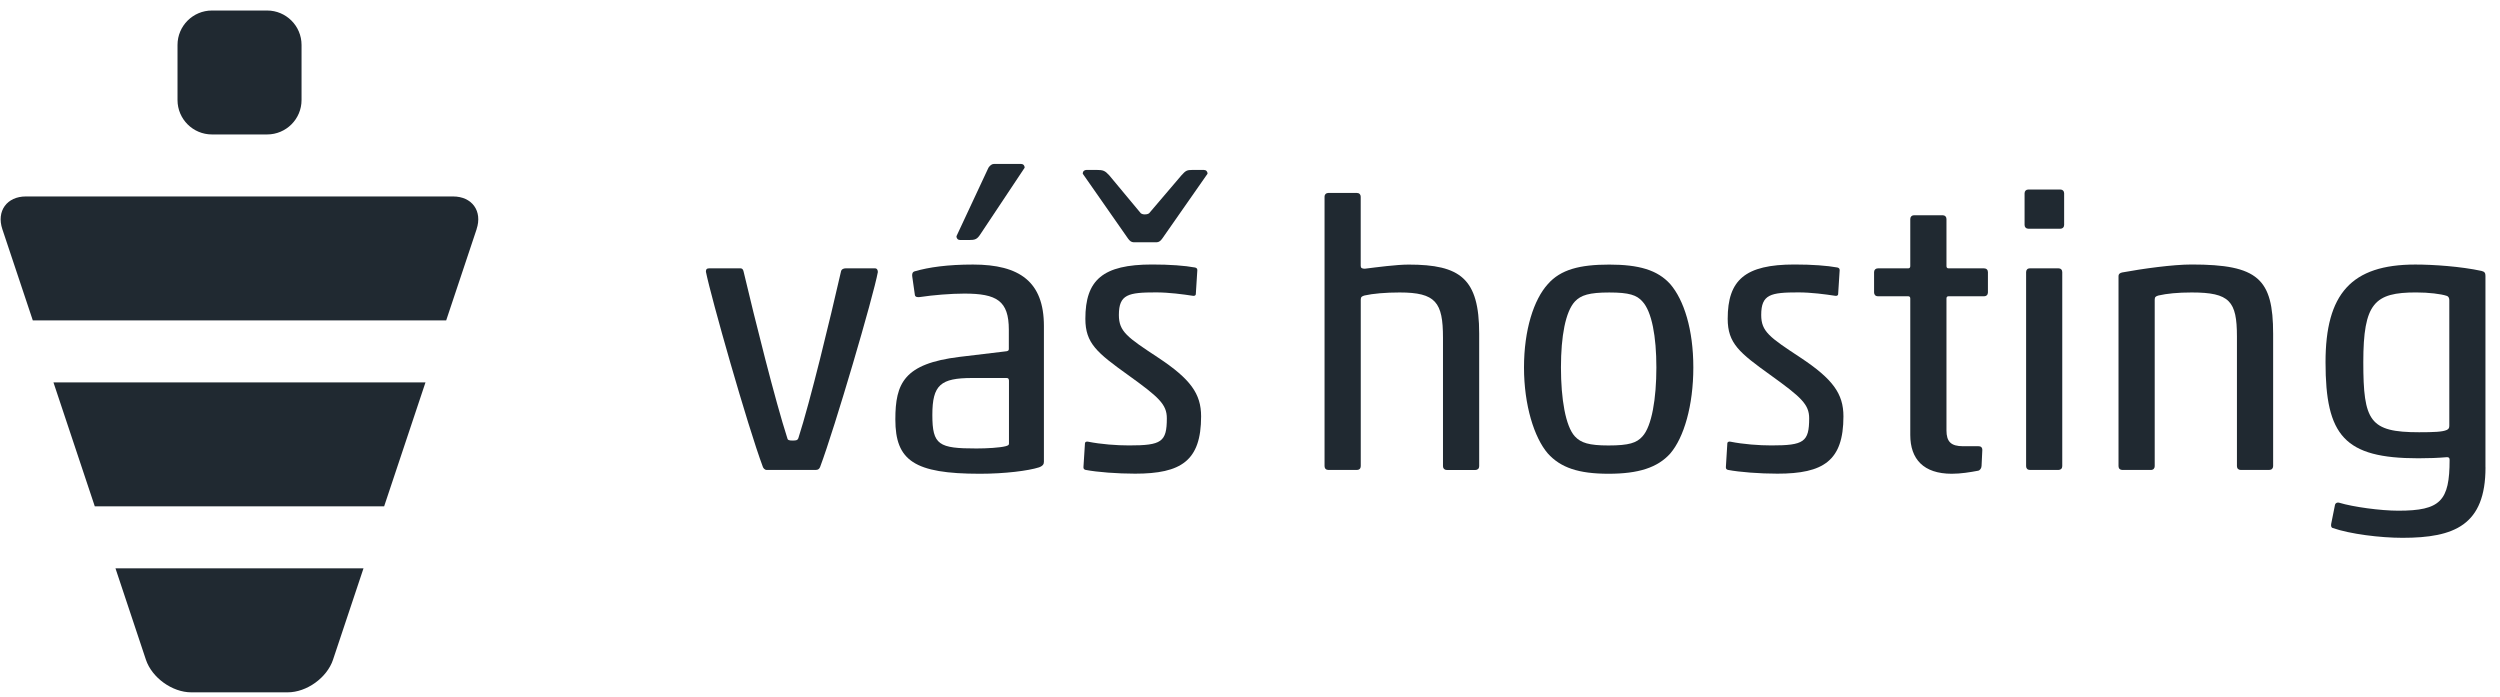 <?xml version="1.0" encoding="UTF-8"?>
<svg xmlns="http://www.w3.org/2000/svg" width="165" height="46" viewBox="0 0 165 46" fill="none">
  <path d="M17.628 0.694H13.99C12.734 0.694 11.716 1.712 11.716 2.966V6.602C11.716 7.857 12.734 8.874 13.99 8.874H17.628C18.884 8.874 19.902 7.857 19.902 6.602V2.966C19.902 1.712 18.884 0.694 17.628 0.694Z" fill="#202931"></path>
  <path d="M21.981 43.534L23.991 37.51H7.621C7.621 37.51 8.82 41.114 9.629 43.537C10.025 44.726 11.367 45.694 12.622 45.694H18.987C20.243 45.694 21.584 44.729 21.981 43.537" fill="#202931"></path>
  <path d="M3.529 25.238V25.241L6.256 33.419H25.353L28.082 25.238H3.529Z" fill="#202931"></path>
  <path d="M31.455 15.123C31.852 13.931 31.156 12.966 29.9 12.966H1.709C0.453 12.966 -0.242 13.931 0.154 15.123L2.165 21.147H29.448L31.458 15.123H31.455Z" fill="#202931"></path>
  <path d="M53.835 31.017H50.599C50.474 31.017 50.374 30.892 50.35 30.818C49.328 28.082 46.916 19.576 46.59 17.934C46.59 17.783 46.64 17.709 46.815 17.709H48.855C49.006 17.709 49.053 17.809 49.08 17.934C49.826 21.093 51.17 26.466 51.966 28.928C51.99 29.052 52.091 29.076 52.316 29.076C52.565 29.076 52.639 29.052 52.689 28.928C53.485 26.463 54.779 21.093 55.502 17.934C55.525 17.783 55.653 17.709 55.824 17.709H57.74C57.891 17.709 57.938 17.833 57.938 17.957C57.639 19.576 55.099 28.23 54.128 30.818C54.077 30.943 54.003 31.017 53.829 31.017" fill="#202931"></path>
  <path d="M60.757 19.599C60.609 19.626 60.407 19.626 60.383 19.475L60.209 18.256C60.185 18.108 60.209 17.957 60.36 17.91C61.304 17.635 62.551 17.46 64.218 17.46C67.306 17.46 68.898 18.605 68.898 21.516V30.472C68.898 30.62 68.848 30.744 68.576 30.845C67.877 31.07 66.335 31.268 64.668 31.268C60.336 31.268 59.093 30.398 59.093 27.685C59.093 25.294 59.664 24.002 63.324 23.555L66.435 23.182C66.536 23.158 66.583 23.132 66.583 23.034V21.765C66.583 19.848 65.787 19.377 63.646 19.377C62.749 19.377 61.556 19.478 60.76 19.599M66.586 25.096C66.586 24.999 66.536 24.948 66.438 24.948H64.173C62.083 24.948 61.535 25.395 61.535 27.386C61.535 29.377 61.959 29.599 64.448 29.599C65.144 29.599 65.991 29.549 66.367 29.451C66.565 29.401 66.592 29.351 66.592 29.277V25.096H66.586ZM63.374 15.842C63.226 15.842 63.125 15.741 63.125 15.593L65.239 11.067C65.34 10.919 65.464 10.818 65.612 10.818H67.38C67.528 10.818 67.628 10.919 67.628 11.067L64.715 15.445C64.49 15.794 64.366 15.842 63.942 15.842H63.371H63.374Z" fill="#202931"></path>
  <path d="M72.38 11.215C72.804 11.215 72.928 11.265 73.203 11.564L75.294 14.076C75.368 14.126 75.445 14.15 75.542 14.15C75.69 14.15 75.767 14.126 75.841 14.076L77.982 11.564C78.254 11.265 78.331 11.215 78.704 11.215H79.45C79.601 11.215 79.699 11.315 79.699 11.463L76.712 15.741C76.611 15.889 76.487 15.99 76.339 15.99H74.82C74.672 15.99 74.547 15.889 74.447 15.741L71.46 11.463C71.46 11.312 71.56 11.215 71.708 11.215H72.38ZM71.658 31.017C71.584 30.993 71.507 30.966 71.507 30.842L71.608 29.25C71.608 29.176 71.708 29.126 71.806 29.15C72.676 29.324 73.698 29.398 74.521 29.398C76.662 29.398 77.011 29.173 77.011 27.608C77.011 26.688 76.49 26.215 74.447 24.747C72.404 23.28 71.634 22.659 71.634 21.04C71.634 18.478 72.78 17.457 76.04 17.457C77.209 17.457 78.204 17.531 78.876 17.656C78.95 17.679 79.024 17.706 79.024 17.83L78.923 19.422C78.923 19.496 78.823 19.546 78.725 19.522C78.077 19.422 77.132 19.298 76.309 19.298C74.468 19.298 73.846 19.422 73.846 20.789C73.846 21.883 74.394 22.256 76.433 23.599C78.574 25.017 79.273 25.987 79.273 27.481C79.273 30.416 77.952 31.262 74.915 31.262C73.745 31.262 72.425 31.162 71.655 31.014" fill="#202931"></path>
  <path d="M87.418 12.984C87.418 12.836 87.518 12.735 87.666 12.735H89.558C89.709 12.735 89.807 12.836 89.807 12.984V17.537C89.807 17.685 89.881 17.735 90.082 17.735C90.855 17.638 92.172 17.463 92.969 17.463C96.379 17.463 97.626 18.383 97.626 22.017V30.771C97.626 30.919 97.525 31.019 97.377 31.019H95.485C95.337 31.019 95.237 30.919 95.237 30.771V22.289C95.237 19.951 94.763 19.303 92.374 19.303C91.453 19.303 90.606 19.377 90.058 19.502C89.884 19.552 89.81 19.599 89.81 19.774V30.768C89.81 30.916 89.709 31.017 89.561 31.017H87.669C87.521 31.017 87.42 30.916 87.42 30.768V12.981L87.418 12.984Z" fill="#202931"></path>
  <path d="M110.244 29.925C109.398 30.869 108.131 31.268 106.162 31.268C104.193 31.268 103 30.869 102.153 29.925C101.256 28.881 100.584 26.741 100.584 24.253C100.584 21.765 101.232 19.774 102.153 18.756C103 17.786 104.27 17.463 106.209 17.463C108.148 17.463 109.395 17.812 110.241 18.756C111.139 19.801 111.76 21.741 111.76 24.253C111.76 26.765 111.139 28.881 110.241 29.925M103.944 28.804C104.341 29.227 104.865 29.401 106.159 29.401C107.527 29.401 108.024 29.227 108.4 28.804C109.022 28.132 109.321 26.292 109.321 24.253C109.321 22.215 109.022 20.57 108.4 19.898C108.027 19.475 107.53 19.304 106.209 19.304C104.889 19.304 104.341 19.478 103.944 19.898C103.322 20.57 103.023 22.188 103.023 24.253C103.023 26.318 103.322 28.132 103.944 28.804Z" fill="#202931"></path>
  <path d="M114.055 31.017C113.981 30.993 113.907 30.966 113.907 30.842L114.005 29.25C114.005 29.176 114.105 29.126 114.203 29.15C115.073 29.324 116.095 29.398 116.915 29.398C119.055 29.398 119.405 29.173 119.405 27.608C119.405 26.688 118.881 26.215 116.841 24.747C114.798 23.28 114.028 22.659 114.028 21.04C114.028 18.478 115.174 17.457 118.434 17.457C119.603 17.457 120.598 17.531 121.27 17.655C121.344 17.679 121.418 17.706 121.418 17.83L121.317 19.422C121.317 19.496 121.217 19.546 121.119 19.522C120.471 19.422 119.526 19.298 118.703 19.298C116.862 19.298 116.24 19.422 116.24 20.789C116.24 21.883 116.788 22.256 118.827 23.599C120.968 25.017 121.667 25.987 121.667 27.481C121.667 30.416 120.346 31.262 117.309 31.262C116.139 31.262 114.819 31.161 114.049 31.014" fill="#202931"></path>
  <path d="M128.817 31.268C126.949 31.268 126.078 30.298 126.078 28.706V19.7C126.078 19.602 126.028 19.552 125.93 19.552H123.938C123.787 19.552 123.689 19.451 123.689 19.303V17.96C123.689 17.812 123.79 17.712 123.938 17.712H125.93C126.031 17.712 126.078 17.662 126.078 17.564V14.454C126.078 14.306 126.179 14.206 126.327 14.206H128.219C128.367 14.206 128.467 14.306 128.467 14.454V17.564C128.467 17.664 128.518 17.712 128.616 17.712H130.954C131.103 17.712 131.203 17.812 131.203 17.96V19.303C131.203 19.451 131.103 19.552 130.954 19.552H128.616C128.515 19.552 128.467 19.599 128.467 19.7V28.407C128.467 29.153 128.767 29.451 129.563 29.451H130.584C130.709 29.451 130.833 29.502 130.833 29.7L130.783 30.744C130.783 30.892 130.682 31.043 130.558 31.067C130.034 31.167 129.412 31.268 128.814 31.268" fill="#202931"></path>
  <path d="M133.871 15.096C133.723 15.096 133.622 14.996 133.622 14.848V12.756C133.622 12.608 133.723 12.508 133.871 12.508H135.985C136.133 12.508 136.233 12.608 136.233 12.756V14.848C136.233 14.996 136.133 15.096 135.985 15.096H133.871ZM133.968 31.016C133.82 31.016 133.723 30.919 133.723 30.768V17.957C133.723 17.809 133.82 17.709 133.968 17.709H135.86C136.008 17.709 136.109 17.809 136.109 17.957V30.768C136.109 30.916 136.008 31.016 135.86 31.016H133.968Z" fill="#202931"></path>
  <path d="M147.887 31.017C147.739 31.017 147.638 30.919 147.638 30.768V22.212C147.638 19.875 147.164 19.303 144.651 19.303C143.73 19.303 143.007 19.377 142.46 19.502C142.285 19.552 142.211 19.599 142.211 19.774V30.768C142.211 30.916 142.113 31.017 141.962 31.017H140.07C139.922 31.017 139.822 30.919 139.822 30.768V18.23C139.822 18.082 139.922 18.008 140.07 17.981C141.415 17.733 143.407 17.457 144.651 17.457C149.032 17.457 150.027 18.401 150.027 22.034V30.765C150.027 30.913 149.927 31.014 149.779 31.014H147.887V31.017Z" fill="#202931"></path>
  <path d="M164.043 30.845C164.043 34.653 162 35.496 158.566 35.496C157.097 35.496 155.105 35.247 153.959 34.848C153.858 34.824 153.835 34.7 153.858 34.576L154.107 33.333C154.131 33.209 154.255 33.135 154.406 33.185C155.303 33.457 157.118 33.706 158.29 33.706C161.076 33.706 161.674 33.061 161.674 30.348C161.674 30.224 161.624 30.173 161.5 30.173C160.925 30.224 160.304 30.247 159.608 30.247C154.729 30.247 153.485 28.756 153.485 23.904C153.485 19.401 155.179 17.46 159.41 17.46C160.603 17.46 162.421 17.585 163.791 17.883C163.993 17.934 164.04 18.031 164.04 18.206V30.842L164.043 30.845ZM161.479 28.383C161.627 28.309 161.654 28.235 161.654 28.085V19.824C161.654 19.7 161.63 19.576 161.479 19.525C161.106 19.401 160.307 19.301 159.463 19.301C156.724 19.301 155.978 19.996 155.978 23.901C155.978 27.806 156.401 28.528 159.661 28.528C160.632 28.528 161.204 28.505 161.479 28.38" fill="#202931"></path>
</svg>
